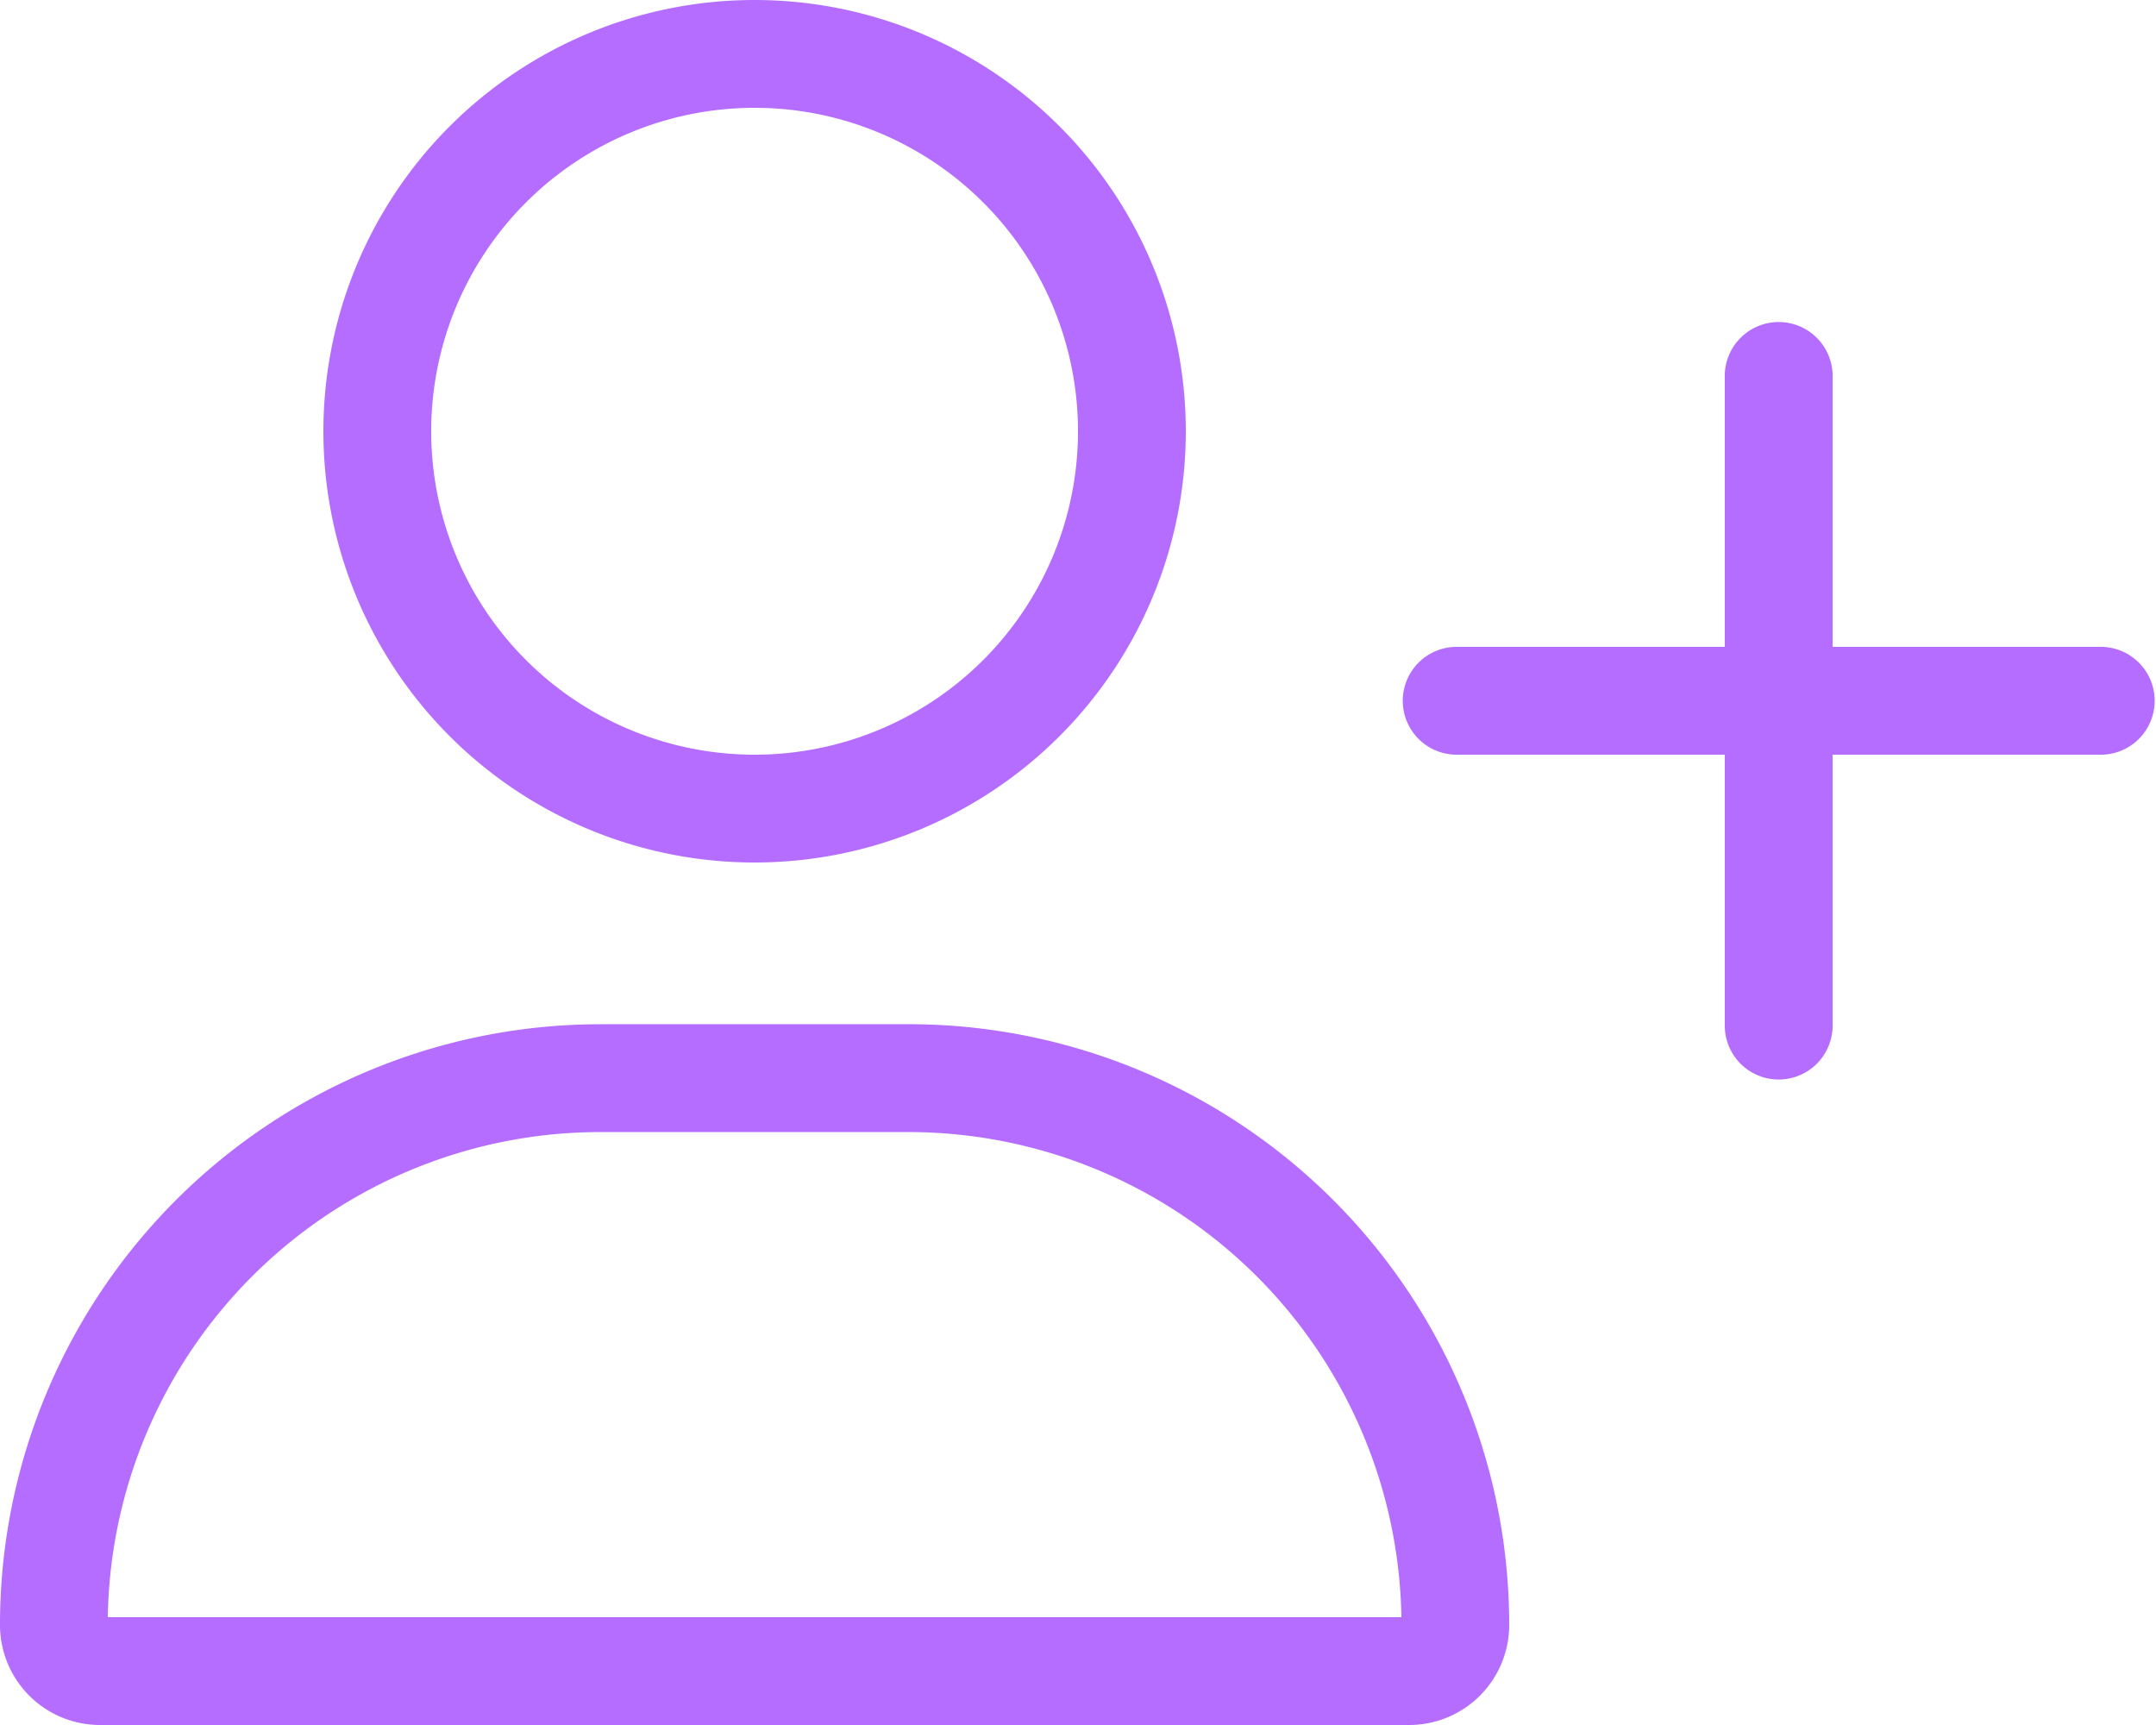 <svg xmlns="http://www.w3.org/2000/svg" width="62.5" height="50" viewBox="0 0 62.5 50"><path d="M21.875,3.125A9.375,9.375,0,1,1,12.5,12.5,9.375,9.375,0,0,1,21.875,3.125Zm0,21.875a12.5,12.5,0,1,0-12.5-12.5A12.5,12.5,0,0,0,21.875,25Zm-4.463,7.813h8.926A14.3,14.3,0,0,1,40.625,46.875H3.125A14.285,14.285,0,0,1,17.412,32.813Zm0-3.125A17.409,17.409,0,0,0,0,47.1,2.9,2.9,0,0,0,2.9,50H40.85a2.9,2.9,0,0,0,2.9-2.9A17.409,17.409,0,0,0,26.338,29.687H17.412Zm32.588,0a1.563,1.563,0,1,0,3.125,0V21.875h7.813a1.563,1.563,0,0,0,0-3.125H53.125V10.937a1.563,1.563,0,1,0-3.125,0V18.75H42.188a1.563,1.563,0,0,0,0,3.125H50Z" fill="#b56dff"/></svg>